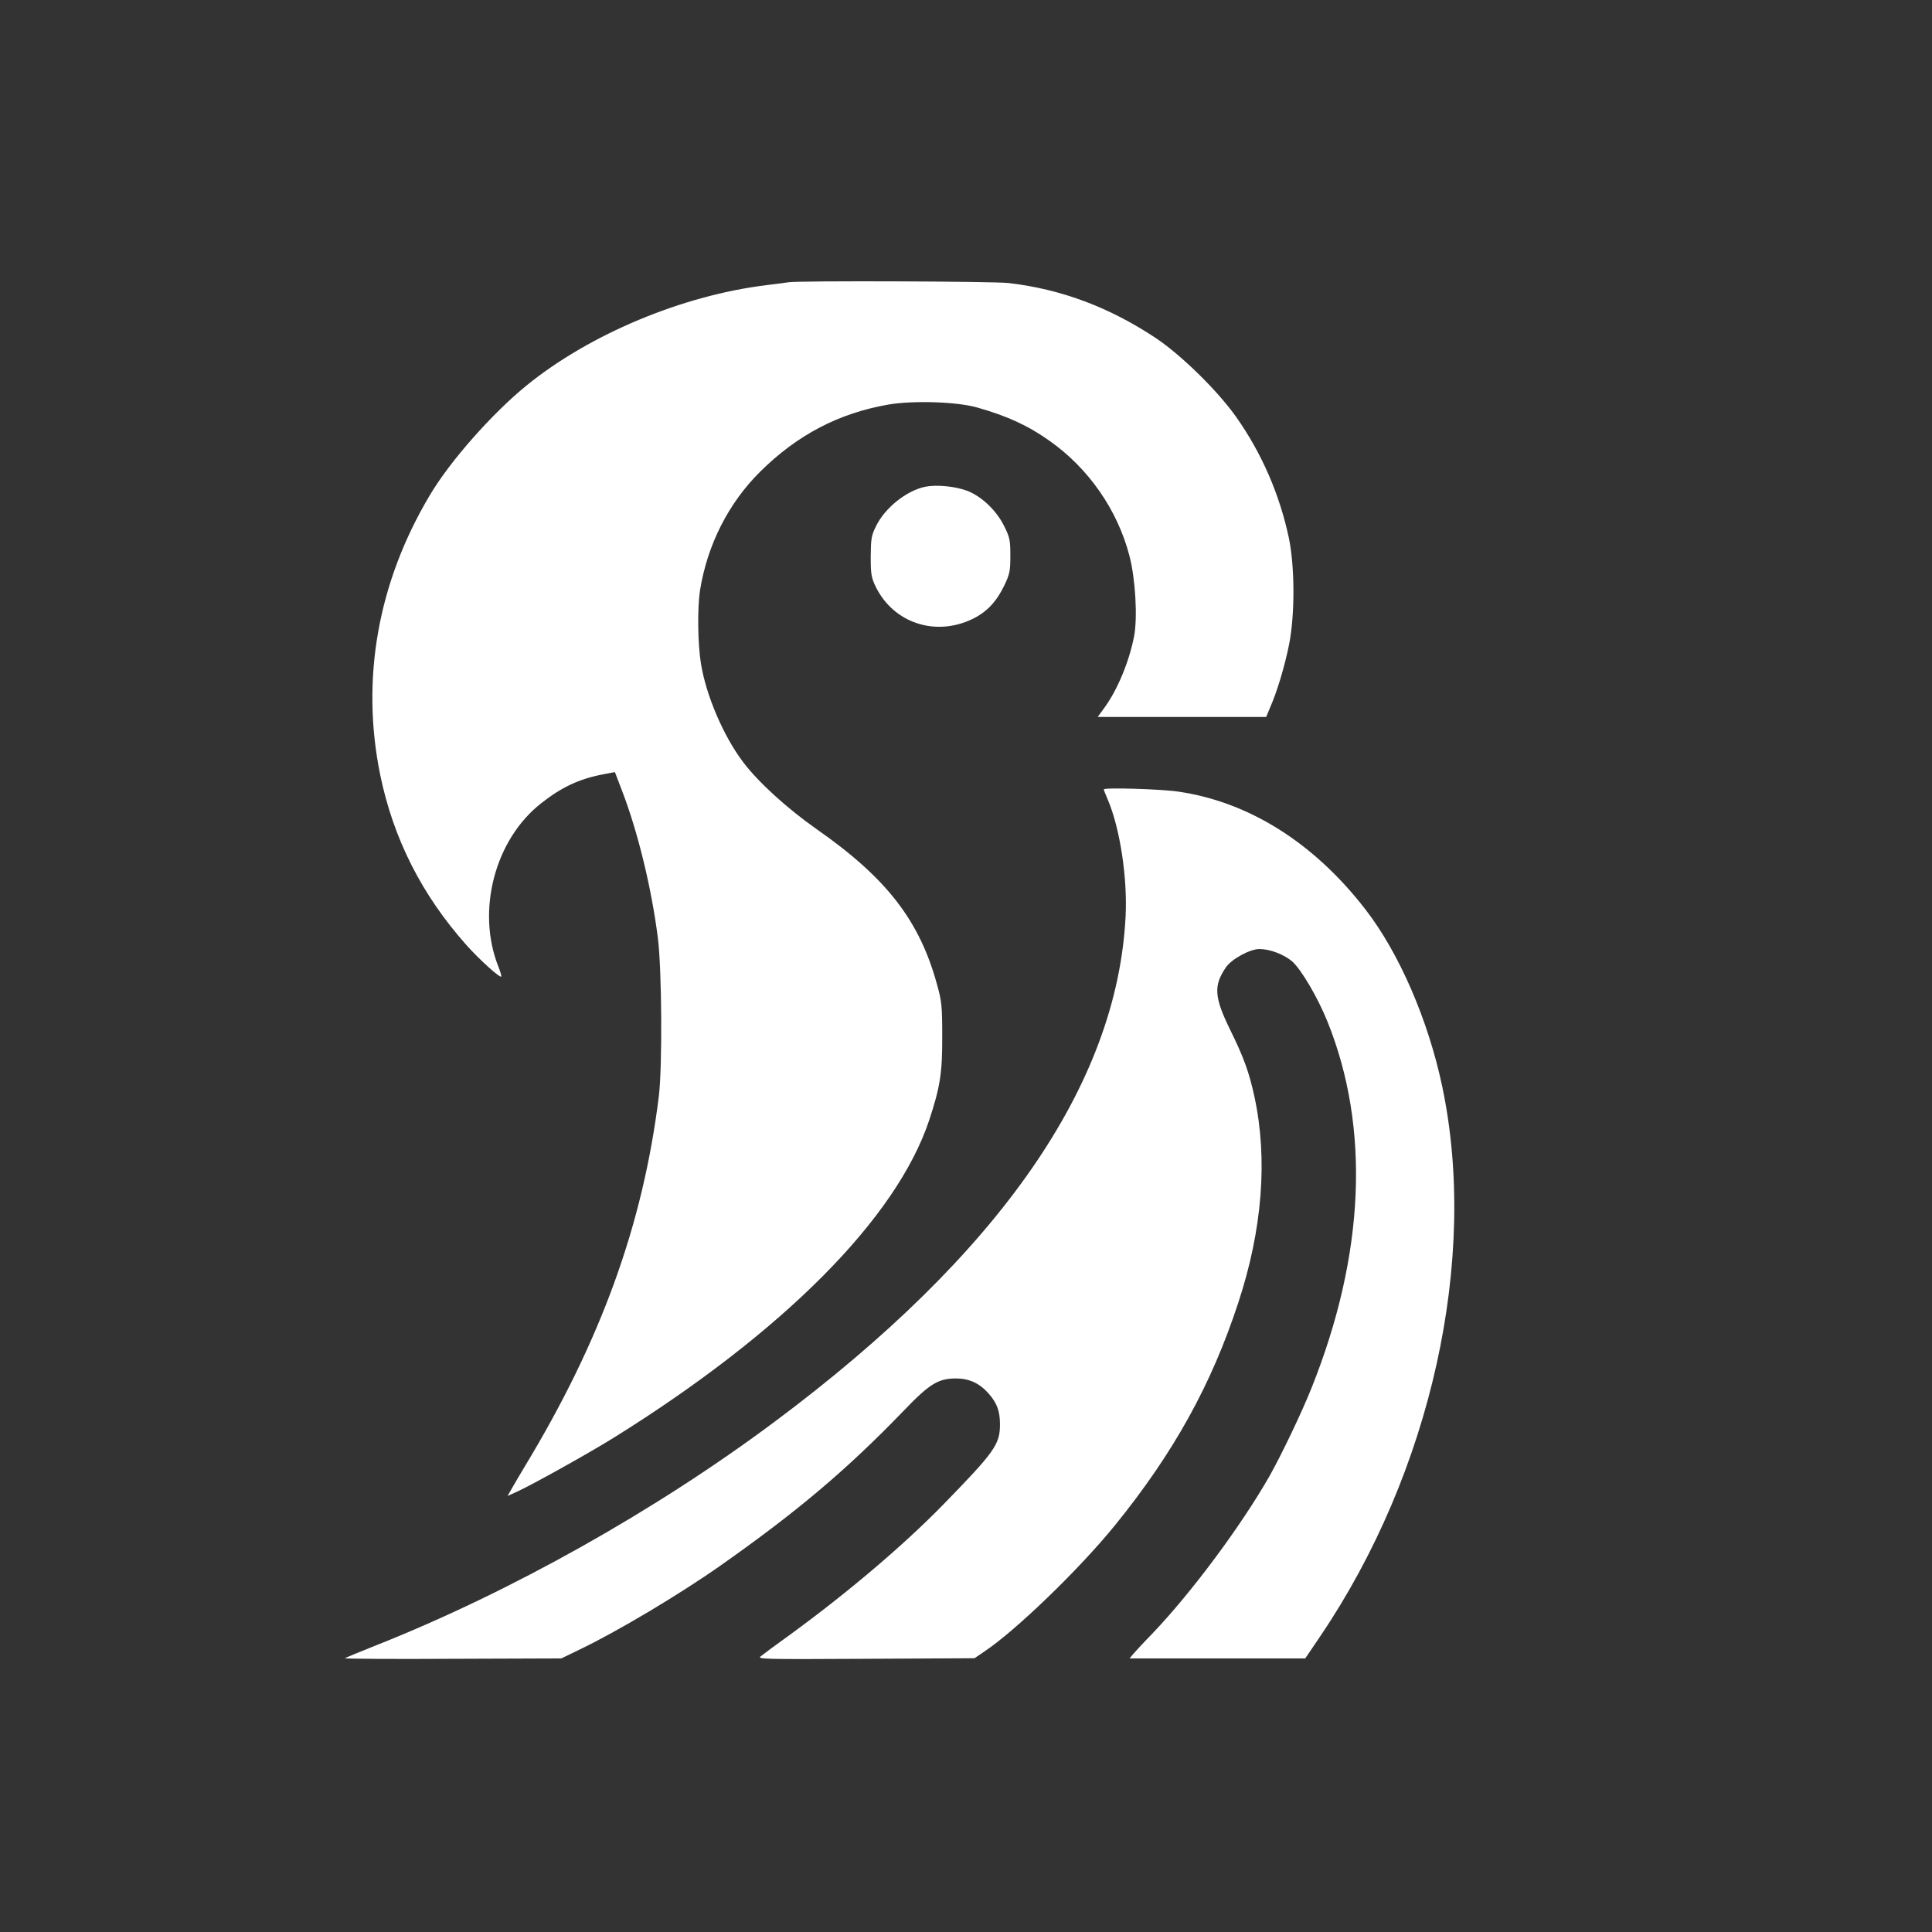 <?xml version="1.0" standalone="no"?>
<!DOCTYPE svg PUBLIC "-//W3C//DTD SVG 20010904//EN"
 "http://www.w3.org/TR/2001/REC-SVG-20010904/DTD/svg10.dtd">
<svg version="1.0" xmlns="http://www.w3.org/2000/svg"
 width="1024pt" height="1024pt" viewBox="0 0 1024 1024"
 preserveAspectRatio="xMidYMid meet">

<rect x="0" y="0" width="1024" height="1024" fill="#333333" stroke="none"/>

<g transform="translate(0,1024) scale(0.1,-0.1)"
fill="#ffffff" stroke="none">
<path d="M4180 8744 c-14 -2 -65 -9 -115 -15 -446 -54 -938 -259 -1274 -532
-181 -147 -406 -401 -513 -582 -276 -463 -366 -975 -263 -1481 70 -340 221
-638 458 -904 70 -78 176 -174 184 -166 2 2 -5 26 -16 54 -117 296 -18 673
228 865 106 84 200 128 323 152 l67 13 39 -102 c83 -216 156 -516 189 -779 21
-168 24 -681 5 -837 -84 -681 -307 -1296 -712 -1965 -20 -33 -48 -81 -63 -107
l-27 -47 57 26 c80 37 376 202 503 281 901 561 1502 1165 1675 1685 58 176 70
251 69 447 0 156 -3 185 -27 270 -93 341 -267 566 -641 827 -155 109 -309 249
-389 356 -103 137 -195 352 -222 521 -17 105 -19 292 -5 386 39 242 150 462
319 630 197 195 416 310 681 356 131 22 363 15 470 -16 159 -45 270 -96 385
-178 205 -145 358 -365 421 -607 32 -121 44 -328 25 -427 -26 -135 -88 -284
-158 -380 l-35 -48 447 0 446 0 20 48 c38 86 78 220 101 334 32 159 31 416 -1
568 -49 230 -144 449 -279 640 -98 139 -292 329 -427 419 -246 163 -502 259
-780 291 -82 9 -1104 13 -1165 4z"/>
<path d="M4903 7660 c-99 -21 -213 -112 -260 -209 -25 -50 -27 -67 -28 -161 0
-94 3 -111 27 -161 95 -192 317 -265 514 -169 75 37 126 91 168 179 28 59 31
76 31 156 0 82 -3 97 -33 157 -41 83 -120 158 -197 187 -64 24 -163 33 -222
21z"/>
<path d="M5850 6056 c0 -2 9 -26 21 -53 65 -152 105 -413 95 -618 -44 -893
-668 -1792 -1861 -2681 -631 -471 -1399 -902 -2110 -1184 -88 -35 -163 -66
-167 -69 -4 -3 253 -5 570 -3 l577 2 91 44 c207 99 535 295 754 449 405 285
668 507 967 817 140 146 185 173 278 174 72 0 126 -25 175 -80 45 -52 60 -93
60 -164 0 -106 -28 -145 -304 -428 -208 -213 -504 -464 -807 -685 -74 -53
-144 -105 -156 -115 -22 -16 3 -17 555 -14 l577 3 50 34 c165 109 506 438 694
670 311 383 512 746 654 1180 128 388 157 762 86 1091 -28 130 -57 210 -129
356 -84 172 -89 233 -23 330 29 44 128 98 178 98 55 0 129 -28 173 -65 48 -42
135 -189 188 -320 227 -563 198 -1235 -84 -1940 -53 -133 -159 -354 -223 -468
-152 -266 -410 -613 -618 -832 -48 -49 -95 -100 -105 -112 l-19 -23 466 0 465
0 80 118 c588 869 839 2000 646 2914 -74 351 -228 707 -407 938 -272 352 -616
569 -990 624 -92 14 -397 23 -397 12z"/>
</g>
</svg>
